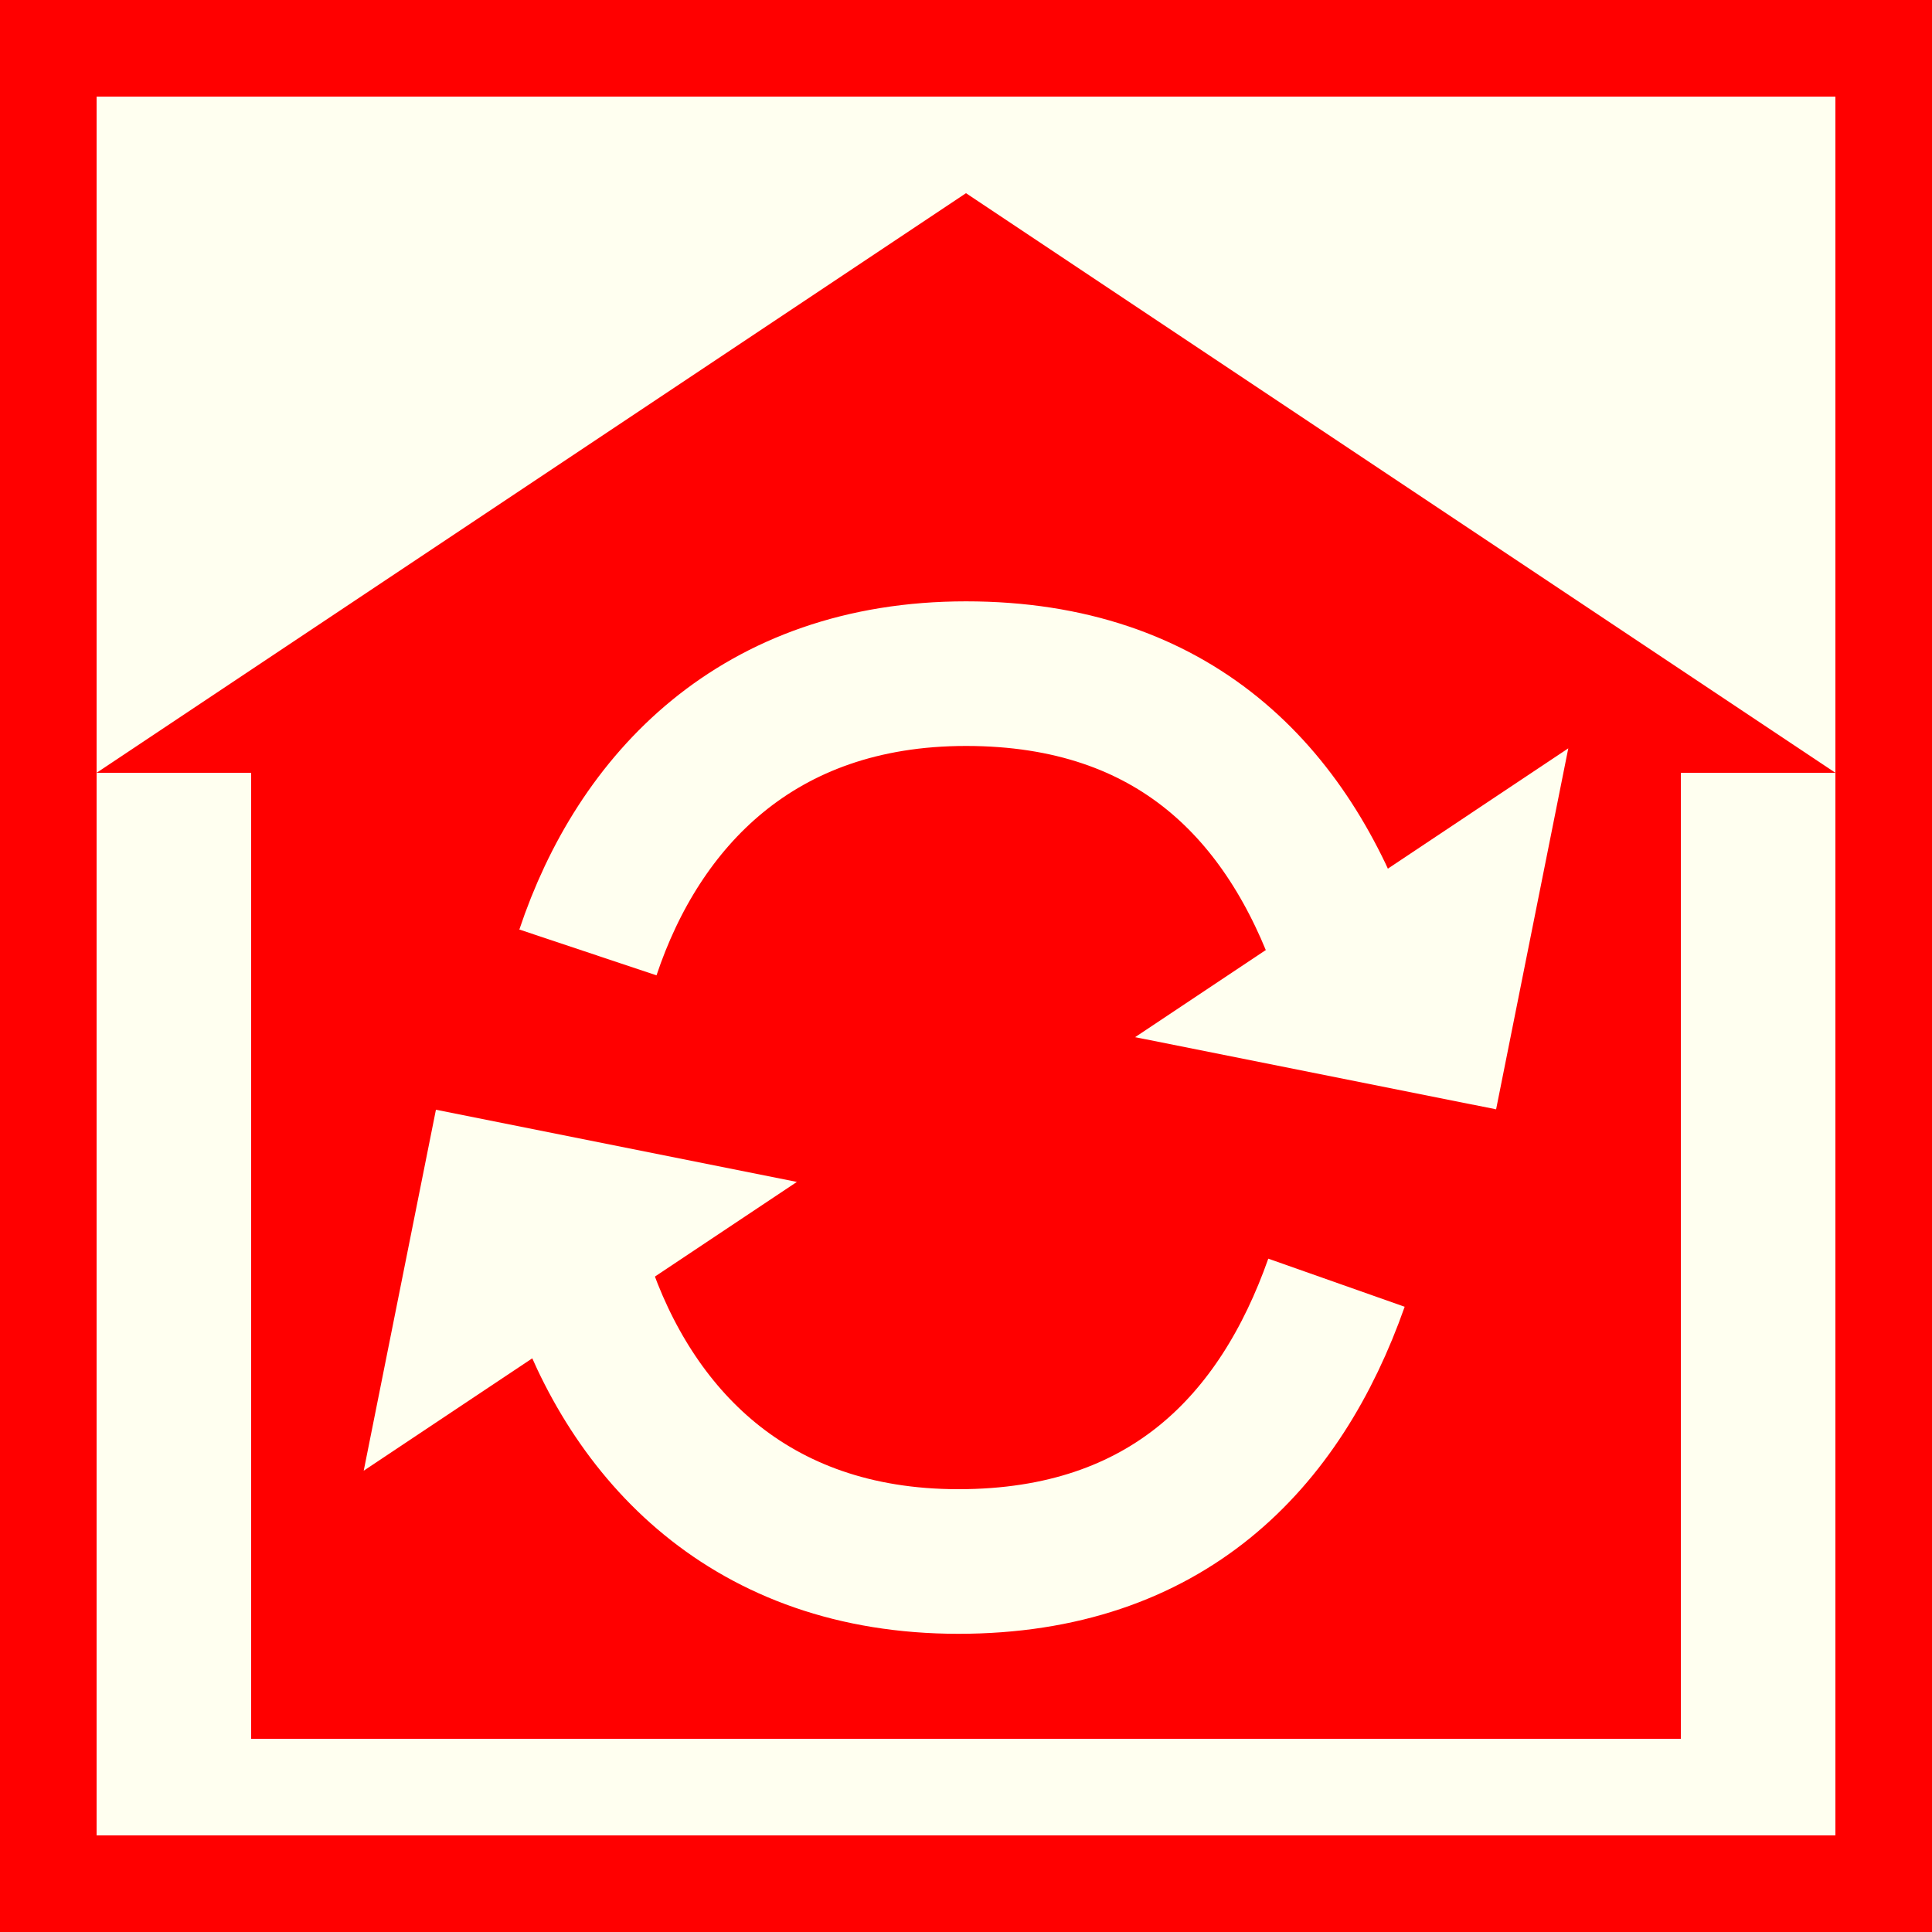 <?xml version="1.0" encoding="utf-8"?>
<!-- Generator: Adobe Illustrator 15.0.0, SVG Export Plug-In . SVG Version: 6.00 Build 0)  -->
<!DOCTYPE svg PUBLIC "-//W3C//DTD SVG 1.1//EN" "http://www.w3.org/Graphics/SVG/1.1/DTD/svg11.dtd">
<svg version="1.1" id="Ebene_1" xmlns="http://www.w3.org/2000/svg" xmlns:xlink="http://www.w3.org/1999/xlink" x="0px" y="0px"
	 width="100px" height="100px" viewBox="0 0 100 100" enable-background="new 0 0 100 100" xml:space="preserve">
<g id="Ebene_2">
	<rect fill="#FF0000" width="100" height="100"/>
</g>
<rect x="5" y="5" fill="#FFFFF0" width="90" height="90"/>
<path fill="#FF0000" d="M50,10l45,30h-8v50H13V40H5L50,10z"/>
<path fill="#FFFFF0" d="M81.174,38.734l-3.736,18.684l-18.685-3.734L81.174,38.734z"/>
<path fill="#FFFFF0" d="M18.826,76.124l3.738-18.685l18.682,3.737L18.826,76.124z"/>
<path fill="none" stroke="#FFFFF0" stroke-width="7.485" d="M69.57,49.298c-2.903-8.229-8.762-14.43-19.569-14.43
	c-10.81,0-16.948,6.583-19.57,14.43"/>
<path fill="none" stroke="#FFFFF0" stroke-width="7.485" d="M69.176,66.393c-2.902,8.229-8.762,14.43-19.568,14.43
	c-10.809,0-16.949-6.584-19.57-14.43"/>
</svg>
